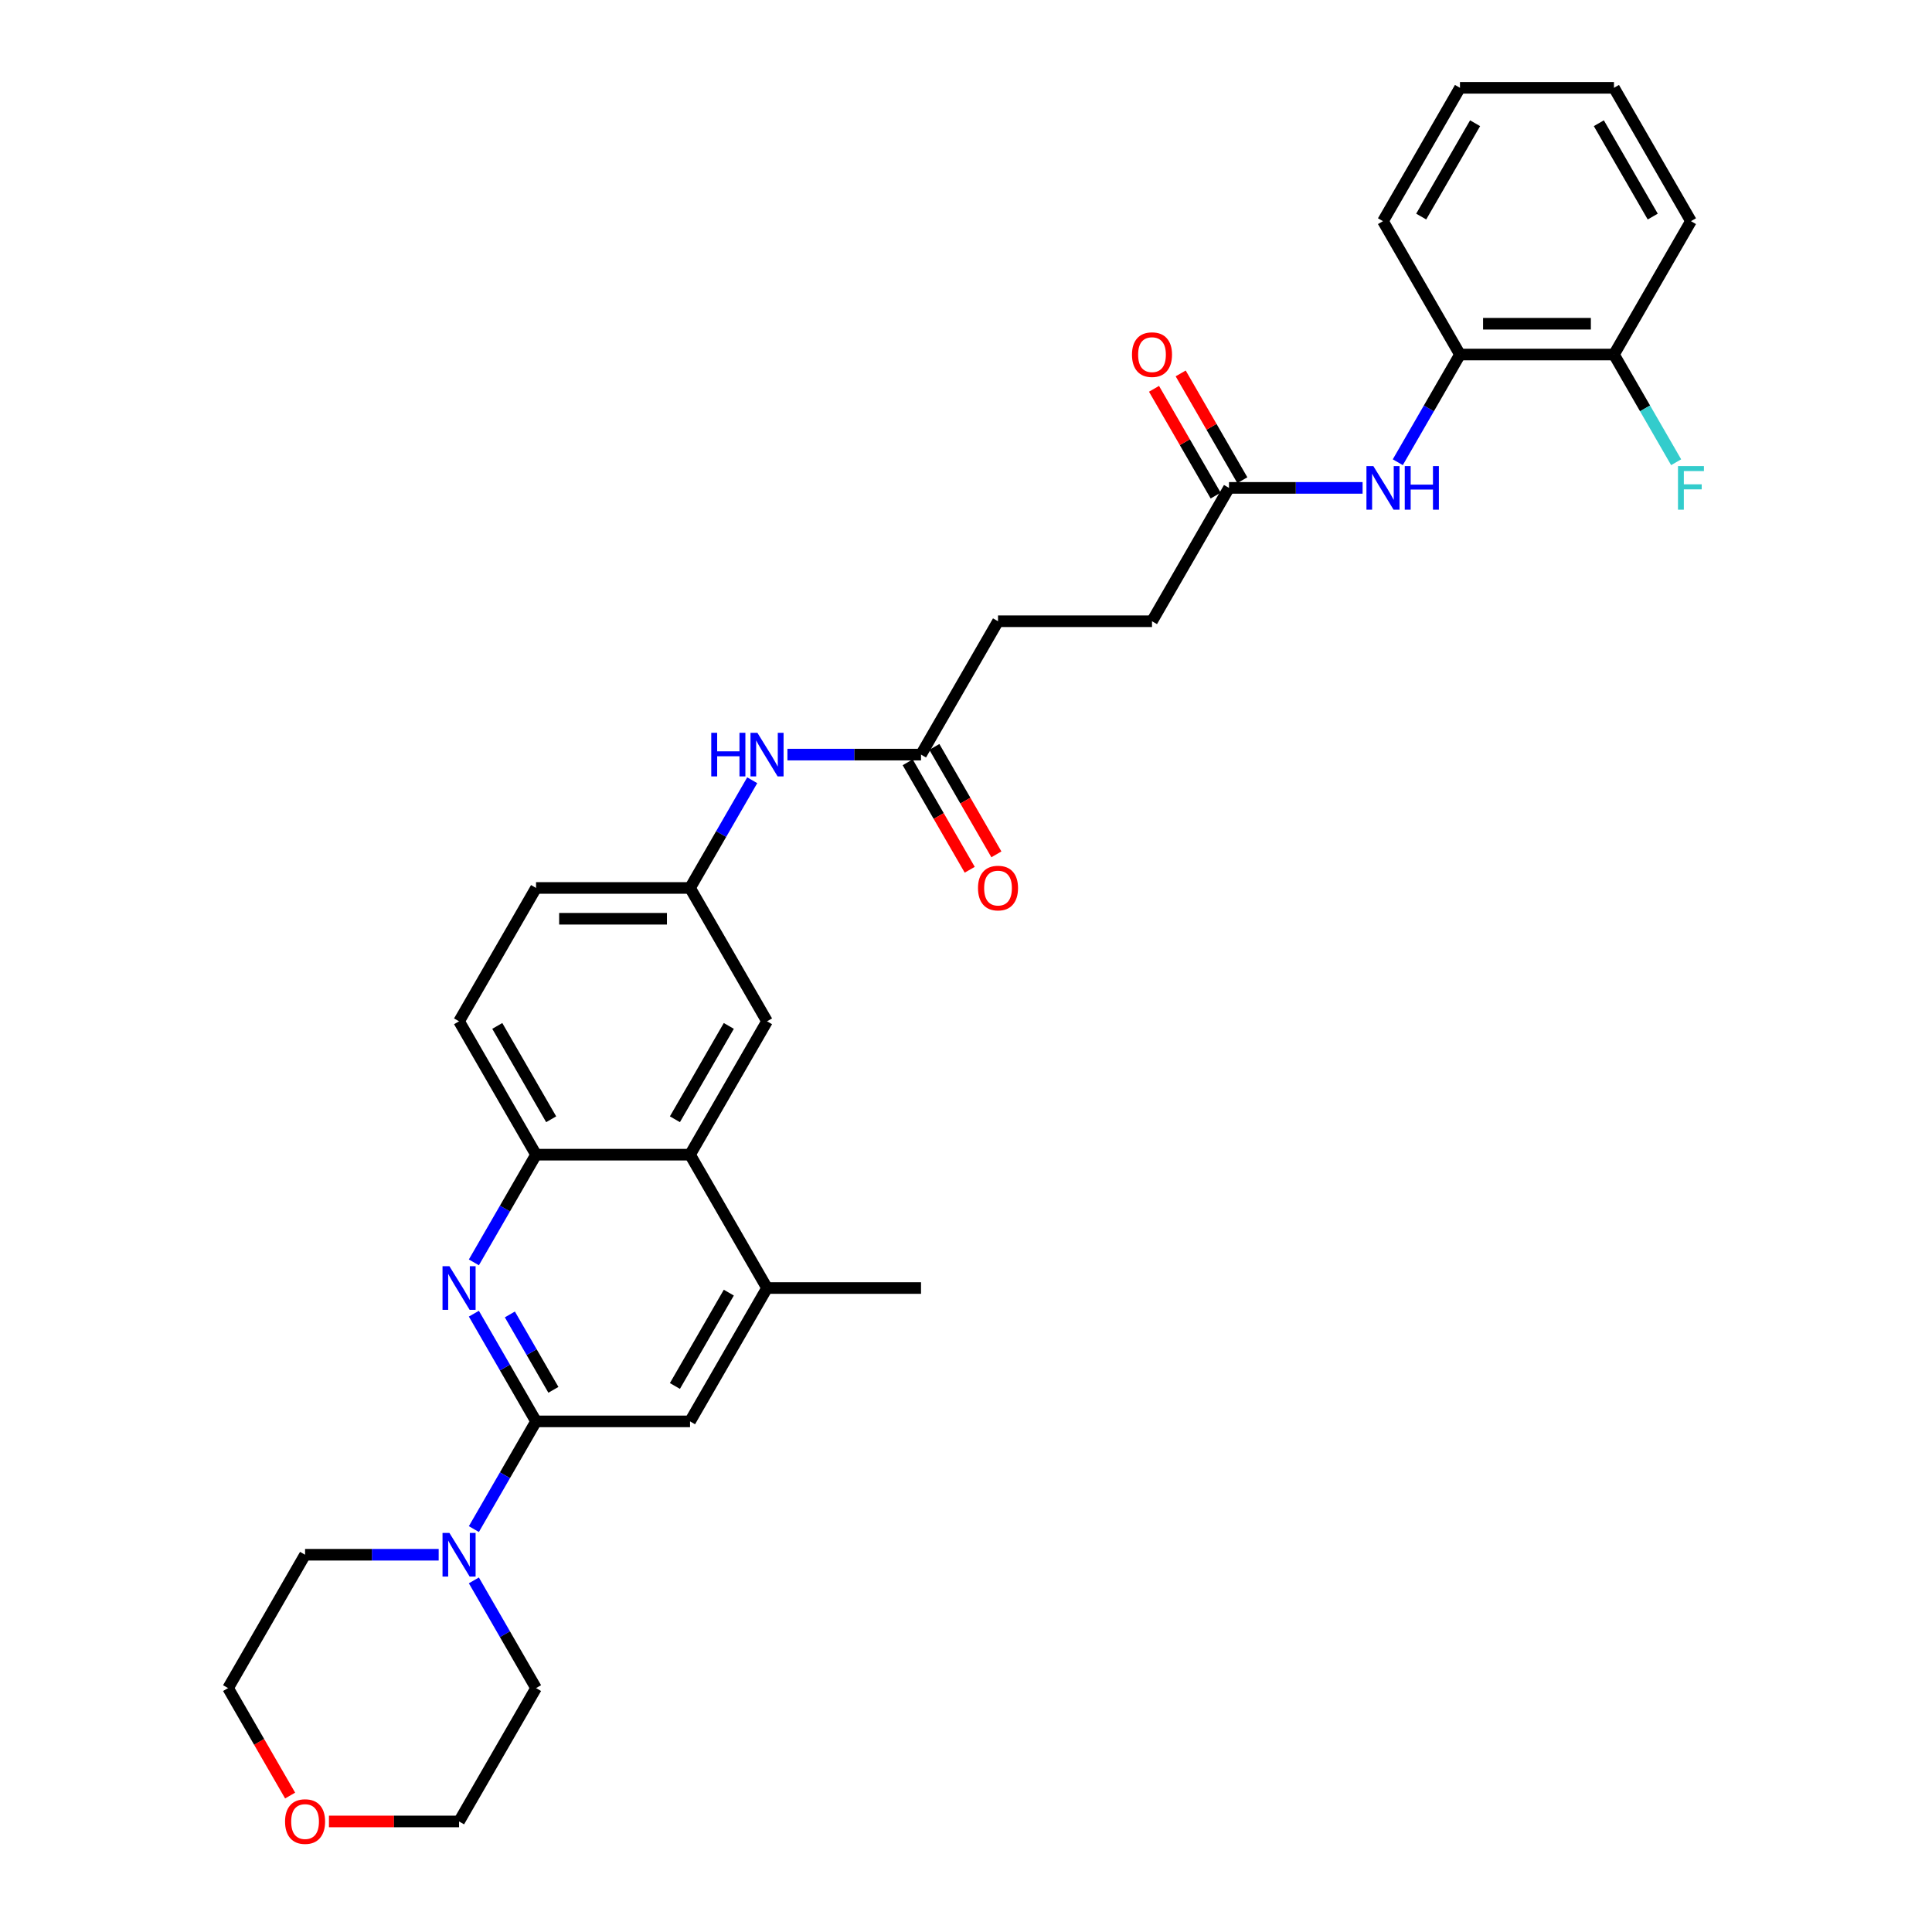 <?xml version='1.0' encoding='iso-8859-1'?>
<svg version='1.1' baseProfile='full'
              xmlns='http://www.w3.org/2000/svg'
                      xmlns:rdkit='http://www.rdkit.org/xml'
                      xmlns:xlink='http://www.w3.org/1999/xlink'
                  xml:space='preserve'
width='1000px' height='1000px' viewBox='0 0 1000 1000'>
<!-- END OF HEADER -->
<rect style='opacity:1.0;fill:#FFFFFF;stroke:none' width='1000' height='1000' x='0' y='0'> </rect>
<path class='bond-0' d='M 277.46,735.706 L 261.368,707.833' style='fill:none;fill-rule:evenodd;stroke:#000000;stroke-width:6px;stroke-linecap:butt;stroke-linejoin:miter;stroke-opacity:1' />
<path class='bond-0' d='M 261.368,707.833 L 245.275,679.959' style='fill:none;fill-rule:evenodd;stroke:#0000FF;stroke-width:6px;stroke-linecap:butt;stroke-linejoin:miter;stroke-opacity:1' />
<path class='bond-0' d='M 286.437,719.374 L 275.173,699.862' style='fill:none;fill-rule:evenodd;stroke:#000000;stroke-width:6px;stroke-linecap:butt;stroke-linejoin:miter;stroke-opacity:1' />
<path class='bond-0' d='M 275.173,699.862 L 263.908,680.351' style='fill:none;fill-rule:evenodd;stroke:#0000FF;stroke-width:6px;stroke-linecap:butt;stroke-linejoin:miter;stroke-opacity:1' />
<path class='bond-1' d='M 277.46,735.706 L 261.368,763.579' style='fill:none;fill-rule:evenodd;stroke:#000000;stroke-width:6px;stroke-linecap:butt;stroke-linejoin:miter;stroke-opacity:1' />
<path class='bond-1' d='M 261.368,763.579 L 245.275,791.452' style='fill:none;fill-rule:evenodd;stroke:#0000FF;stroke-width:6px;stroke-linecap:butt;stroke-linejoin:miter;stroke-opacity:1' />
<path class='bond-5' d='M 277.46,735.706 L 357.164,735.706' style='fill:none;fill-rule:evenodd;stroke:#000000;stroke-width:6px;stroke-linecap:butt;stroke-linejoin:miter;stroke-opacity:1' />
<path class='bond-2' d='M 245.275,653.402 L 261.368,625.529' style='fill:none;fill-rule:evenodd;stroke:#0000FF;stroke-width:6px;stroke-linecap:butt;stroke-linejoin:miter;stroke-opacity:1' />
<path class='bond-2' d='M 261.368,625.529 L 277.46,597.656' style='fill:none;fill-rule:evenodd;stroke:#000000;stroke-width:6px;stroke-linecap:butt;stroke-linejoin:miter;stroke-opacity:1' />
<path class='bond-22' d='M 245.275,818.01 L 261.368,845.883' style='fill:none;fill-rule:evenodd;stroke:#0000FF;stroke-width:6px;stroke-linecap:butt;stroke-linejoin:miter;stroke-opacity:1' />
<path class='bond-22' d='M 261.368,845.883 L 277.46,873.756' style='fill:none;fill-rule:evenodd;stroke:#000000;stroke-width:6px;stroke-linecap:butt;stroke-linejoin:miter;stroke-opacity:1' />
<path class='bond-23' d='M 227.056,804.731 L 192.481,804.731' style='fill:none;fill-rule:evenodd;stroke:#0000FF;stroke-width:6px;stroke-linecap:butt;stroke-linejoin:miter;stroke-opacity:1' />
<path class='bond-23' d='M 192.481,804.731 L 157.905,804.731' style='fill:none;fill-rule:evenodd;stroke:#000000;stroke-width:6px;stroke-linecap:butt;stroke-linejoin:miter;stroke-opacity:1' />
<path class='bond-14' d='M 277.46,597.656 L 237.609,528.63' style='fill:none;fill-rule:evenodd;stroke:#000000;stroke-width:6px;stroke-linecap:butt;stroke-linejoin:miter;stroke-opacity:1' />
<path class='bond-14' d='M 285.288,579.331 L 257.391,531.014' style='fill:none;fill-rule:evenodd;stroke:#000000;stroke-width:6px;stroke-linecap:butt;stroke-linejoin:miter;stroke-opacity:1' />
<path class='bond-31' d='M 277.46,597.656 L 357.164,597.656' style='fill:none;fill-rule:evenodd;stroke:#000000;stroke-width:6px;stroke-linecap:butt;stroke-linejoin:miter;stroke-opacity:1' />
<path class='bond-3' d='M 357.164,597.656 L 397.015,666.681' style='fill:none;fill-rule:evenodd;stroke:#000000;stroke-width:6px;stroke-linecap:butt;stroke-linejoin:miter;stroke-opacity:1' />
<path class='bond-11' d='M 357.164,597.656 L 397.015,528.63' style='fill:none;fill-rule:evenodd;stroke:#000000;stroke-width:6px;stroke-linecap:butt;stroke-linejoin:miter;stroke-opacity:1' />
<path class='bond-11' d='M 349.336,579.331 L 377.233,531.014' style='fill:none;fill-rule:evenodd;stroke:#000000;stroke-width:6px;stroke-linecap:butt;stroke-linejoin:miter;stroke-opacity:1' />
<path class='bond-4' d='M 397.015,666.681 L 357.164,735.706' style='fill:none;fill-rule:evenodd;stroke:#000000;stroke-width:6px;stroke-linecap:butt;stroke-linejoin:miter;stroke-opacity:1' />
<path class='bond-4' d='M 377.233,669.064 L 349.336,717.382' style='fill:none;fill-rule:evenodd;stroke:#000000;stroke-width:6px;stroke-linecap:butt;stroke-linejoin:miter;stroke-opacity:1' />
<path class='bond-24' d='M 397.015,666.681 L 476.719,666.681' style='fill:none;fill-rule:evenodd;stroke:#000000;stroke-width:6px;stroke-linecap:butt;stroke-linejoin:miter;stroke-opacity:1' />
<path class='bond-6' d='M 705.276,252.53 L 670.701,252.53' style='fill:none;fill-rule:evenodd;stroke:#0000FF;stroke-width:6px;stroke-linecap:butt;stroke-linejoin:miter;stroke-opacity:1' />
<path class='bond-6' d='M 670.701,252.53 L 636.125,252.53' style='fill:none;fill-rule:evenodd;stroke:#000000;stroke-width:6px;stroke-linecap:butt;stroke-linejoin:miter;stroke-opacity:1' />
<path class='bond-8' d='M 723.495,239.251 L 739.588,211.378' style='fill:none;fill-rule:evenodd;stroke:#0000FF;stroke-width:6px;stroke-linecap:butt;stroke-linejoin:miter;stroke-opacity:1' />
<path class='bond-8' d='M 739.588,211.378 L 755.68,183.505' style='fill:none;fill-rule:evenodd;stroke:#000000;stroke-width:6px;stroke-linecap:butt;stroke-linejoin:miter;stroke-opacity:1' />
<path class='bond-7' d='M 636.125,252.53 L 596.274,321.555' style='fill:none;fill-rule:evenodd;stroke:#000000;stroke-width:6px;stroke-linecap:butt;stroke-linejoin:miter;stroke-opacity:1' />
<path class='bond-15' d='M 643.028,248.545 L 627.073,220.911' style='fill:none;fill-rule:evenodd;stroke:#000000;stroke-width:6px;stroke-linecap:butt;stroke-linejoin:miter;stroke-opacity:1' />
<path class='bond-15' d='M 627.073,220.911 L 611.119,193.276' style='fill:none;fill-rule:evenodd;stroke:#FF0000;stroke-width:6px;stroke-linecap:butt;stroke-linejoin:miter;stroke-opacity:1' />
<path class='bond-15' d='M 629.223,256.515 L 613.268,228.881' style='fill:none;fill-rule:evenodd;stroke:#000000;stroke-width:6px;stroke-linecap:butt;stroke-linejoin:miter;stroke-opacity:1' />
<path class='bond-15' d='M 613.268,228.881 L 597.314,201.247' style='fill:none;fill-rule:evenodd;stroke:#FF0000;stroke-width:6px;stroke-linecap:butt;stroke-linejoin:miter;stroke-opacity:1' />
<path class='bond-13' d='M 755.68,183.505 L 835.384,183.505' style='fill:none;fill-rule:evenodd;stroke:#000000;stroke-width:6px;stroke-linecap:butt;stroke-linejoin:miter;stroke-opacity:1' />
<path class='bond-13' d='M 767.636,167.564 L 823.428,167.564' style='fill:none;fill-rule:evenodd;stroke:#000000;stroke-width:6px;stroke-linecap:butt;stroke-linejoin:miter;stroke-opacity:1' />
<path class='bond-25' d='M 755.68,183.505 L 715.829,114.48' style='fill:none;fill-rule:evenodd;stroke:#000000;stroke-width:6px;stroke-linecap:butt;stroke-linejoin:miter;stroke-opacity:1' />
<path class='bond-9' d='M 476.719,390.58 L 442.143,390.58' style='fill:none;fill-rule:evenodd;stroke:#000000;stroke-width:6px;stroke-linecap:butt;stroke-linejoin:miter;stroke-opacity:1' />
<path class='bond-9' d='M 442.143,390.58 L 407.568,390.58' style='fill:none;fill-rule:evenodd;stroke:#0000FF;stroke-width:6px;stroke-linecap:butt;stroke-linejoin:miter;stroke-opacity:1' />
<path class='bond-16' d='M 469.816,394.565 L 485.872,422.375' style='fill:none;fill-rule:evenodd;stroke:#000000;stroke-width:6px;stroke-linecap:butt;stroke-linejoin:miter;stroke-opacity:1' />
<path class='bond-16' d='M 485.872,422.375 L 501.928,450.184' style='fill:none;fill-rule:evenodd;stroke:#FF0000;stroke-width:6px;stroke-linecap:butt;stroke-linejoin:miter;stroke-opacity:1' />
<path class='bond-16' d='M 483.621,386.595 L 499.677,414.405' style='fill:none;fill-rule:evenodd;stroke:#000000;stroke-width:6px;stroke-linecap:butt;stroke-linejoin:miter;stroke-opacity:1' />
<path class='bond-16' d='M 499.677,414.405 L 515.733,442.214' style='fill:none;fill-rule:evenodd;stroke:#FF0000;stroke-width:6px;stroke-linecap:butt;stroke-linejoin:miter;stroke-opacity:1' />
<path class='bond-19' d='M 476.719,390.58 L 516.57,321.555' style='fill:none;fill-rule:evenodd;stroke:#000000;stroke-width:6px;stroke-linecap:butt;stroke-linejoin:miter;stroke-opacity:1' />
<path class='bond-10' d='M 389.349,403.859 L 373.256,431.732' style='fill:none;fill-rule:evenodd;stroke:#0000FF;stroke-width:6px;stroke-linecap:butt;stroke-linejoin:miter;stroke-opacity:1' />
<path class='bond-10' d='M 373.256,431.732 L 357.164,459.605' style='fill:none;fill-rule:evenodd;stroke:#000000;stroke-width:6px;stroke-linecap:butt;stroke-linejoin:miter;stroke-opacity:1' />
<path class='bond-12' d='M 397.015,528.63 L 357.164,459.605' style='fill:none;fill-rule:evenodd;stroke:#000000;stroke-width:6px;stroke-linecap:butt;stroke-linejoin:miter;stroke-opacity:1' />
<path class='bond-33' d='M 357.164,459.605 L 277.46,459.605' style='fill:none;fill-rule:evenodd;stroke:#000000;stroke-width:6px;stroke-linecap:butt;stroke-linejoin:miter;stroke-opacity:1' />
<path class='bond-33' d='M 345.208,475.546 L 289.416,475.546' style='fill:none;fill-rule:evenodd;stroke:#000000;stroke-width:6px;stroke-linecap:butt;stroke-linejoin:miter;stroke-opacity:1' />
<path class='bond-21' d='M 835.384,183.505 L 851.476,211.378' style='fill:none;fill-rule:evenodd;stroke:#000000;stroke-width:6px;stroke-linecap:butt;stroke-linejoin:miter;stroke-opacity:1' />
<path class='bond-21' d='M 851.476,211.378 L 867.569,239.251' style='fill:none;fill-rule:evenodd;stroke:#33CCCC;stroke-width:6px;stroke-linecap:butt;stroke-linejoin:miter;stroke-opacity:1' />
<path class='bond-28' d='M 835.384,183.505 L 875.235,114.48' style='fill:none;fill-rule:evenodd;stroke:#000000;stroke-width:6px;stroke-linecap:butt;stroke-linejoin:miter;stroke-opacity:1' />
<path class='bond-20' d='M 237.609,528.63 L 277.46,459.605' style='fill:none;fill-rule:evenodd;stroke:#000000;stroke-width:6px;stroke-linecap:butt;stroke-linejoin:miter;stroke-opacity:1' />
<path class='bond-17' d='M 150.165,929.375 L 134.109,901.566' style='fill:none;fill-rule:evenodd;stroke:#FF0000;stroke-width:6px;stroke-linecap:butt;stroke-linejoin:miter;stroke-opacity:1' />
<path class='bond-17' d='M 134.109,901.566 L 118.054,873.756' style='fill:none;fill-rule:evenodd;stroke:#000000;stroke-width:6px;stroke-linecap:butt;stroke-linejoin:miter;stroke-opacity:1' />
<path class='bond-32' d='M 170.259,942.781 L 203.934,942.781' style='fill:none;fill-rule:evenodd;stroke:#FF0000;stroke-width:6px;stroke-linecap:butt;stroke-linejoin:miter;stroke-opacity:1' />
<path class='bond-32' d='M 203.934,942.781 L 237.609,942.781' style='fill:none;fill-rule:evenodd;stroke:#000000;stroke-width:6px;stroke-linecap:butt;stroke-linejoin:miter;stroke-opacity:1' />
<path class='bond-18' d='M 596.274,321.555 L 516.57,321.555' style='fill:none;fill-rule:evenodd;stroke:#000000;stroke-width:6px;stroke-linecap:butt;stroke-linejoin:miter;stroke-opacity:1' />
<path class='bond-26' d='M 277.46,873.756 L 237.609,942.781' style='fill:none;fill-rule:evenodd;stroke:#000000;stroke-width:6px;stroke-linecap:butt;stroke-linejoin:miter;stroke-opacity:1' />
<path class='bond-27' d='M 157.905,804.731 L 118.054,873.756' style='fill:none;fill-rule:evenodd;stroke:#000000;stroke-width:6px;stroke-linecap:butt;stroke-linejoin:miter;stroke-opacity:1' />
<path class='bond-29' d='M 715.829,114.48 L 755.68,45.455' style='fill:none;fill-rule:evenodd;stroke:#000000;stroke-width:6px;stroke-linecap:butt;stroke-linejoin:miter;stroke-opacity:1' />
<path class='bond-29' d='M 735.611,112.096 L 763.508,63.779' style='fill:none;fill-rule:evenodd;stroke:#000000;stroke-width:6px;stroke-linecap:butt;stroke-linejoin:miter;stroke-opacity:1' />
<path class='bond-34' d='M 875.235,114.48 L 835.384,45.455' style='fill:none;fill-rule:evenodd;stroke:#000000;stroke-width:6px;stroke-linecap:butt;stroke-linejoin:miter;stroke-opacity:1' />
<path class='bond-34' d='M 855.453,112.096 L 827.556,63.779' style='fill:none;fill-rule:evenodd;stroke:#000000;stroke-width:6px;stroke-linecap:butt;stroke-linejoin:miter;stroke-opacity:1' />
<path class='bond-30' d='M 755.68,45.455 L 835.384,45.455' style='fill:none;fill-rule:evenodd;stroke:#000000;stroke-width:6px;stroke-linecap:butt;stroke-linejoin:miter;stroke-opacity:1' />
<path  class='atom-1' d='M 232.619 655.395
L 240.016 667.35
Q 240.749 668.53, 241.929 670.666
Q 243.108 672.802, 243.172 672.929
L 243.172 655.395
L 246.169 655.395
L 246.169 677.967
L 243.076 677.967
L 235.138 664.895
Q 234.213 663.365, 233.225 661.612
Q 232.268 659.858, 231.982 659.316
L 231.982 677.967
L 229.048 677.967
L 229.048 655.395
L 232.619 655.395
' fill='#0000FF'/>
<path  class='atom-2' d='M 232.619 793.445
L 240.016 805.4
Q 240.749 806.58, 241.929 808.716
Q 243.108 810.852, 243.172 810.98
L 243.172 793.445
L 246.169 793.445
L 246.169 816.017
L 243.076 816.017
L 235.138 802.946
Q 234.213 801.415, 233.225 799.662
Q 232.268 797.908, 231.982 797.366
L 231.982 816.017
L 229.048 816.017
L 229.048 793.445
L 232.619 793.445
' fill='#0000FF'/>
<path  class='atom-7' d='M 710.839 241.244
L 718.236 253.199
Q 718.969 254.379, 720.149 256.515
Q 721.328 258.651, 721.392 258.779
L 721.392 241.244
L 724.389 241.244
L 724.389 263.816
L 721.296 263.816
L 713.358 250.745
Q 712.433 249.214, 711.445 247.461
Q 710.489 245.707, 710.202 245.165
L 710.202 263.816
L 707.269 263.816
L 707.269 241.244
L 710.839 241.244
' fill='#0000FF'/>
<path  class='atom-7' d='M 727.099 241.244
L 730.159 241.244
L 730.159 250.84
L 741.7 250.84
L 741.7 241.244
L 744.761 241.244
L 744.761 263.816
L 741.7 263.816
L 741.7 253.391
L 730.159 253.391
L 730.159 263.816
L 727.099 263.816
L 727.099 241.244
' fill='#0000FF'/>
<path  class='atom-11' d='M 368.147 379.294
L 371.207 379.294
L 371.207 388.89
L 382.748 388.89
L 382.748 379.294
L 385.809 379.294
L 385.809 401.866
L 382.748 401.866
L 382.748 391.441
L 371.207 391.441
L 371.207 401.866
L 368.147 401.866
L 368.147 379.294
' fill='#0000FF'/>
<path  class='atom-11' d='M 392.026 379.294
L 399.422 391.25
Q 400.156 392.429, 401.335 394.565
Q 402.515 396.701, 402.579 396.829
L 402.579 379.294
L 405.575 379.294
L 405.575 401.866
L 402.483 401.866
L 394.544 388.795
Q 393.62 387.265, 392.632 385.511
Q 391.675 383.758, 391.388 383.216
L 391.388 401.866
L 388.455 401.866
L 388.455 379.294
L 392.026 379.294
' fill='#0000FF'/>
<path  class='atom-16' d='M 585.912 183.569
Q 585.912 178.149, 588.59 175.12
Q 591.268 172.091, 596.274 172.091
Q 601.279 172.091, 603.957 175.12
Q 606.635 178.149, 606.635 183.569
Q 606.635 189.052, 603.925 192.177
Q 601.215 195.269, 596.274 195.269
Q 591.3 195.269, 588.59 192.177
Q 585.912 189.084, 585.912 183.569
M 596.274 192.719
Q 599.717 192.719, 601.566 190.423
Q 603.447 188.096, 603.447 183.569
Q 603.447 179.137, 601.566 176.905
Q 599.717 174.642, 596.274 174.642
Q 592.83 174.642, 590.949 176.873
Q 589.1 179.105, 589.1 183.569
Q 589.1 188.128, 590.949 190.423
Q 592.83 192.719, 596.274 192.719
' fill='#FF0000'/>
<path  class='atom-17' d='M 506.209 459.669
Q 506.209 454.249, 508.887 451.221
Q 511.565 448.192, 516.57 448.192
Q 521.576 448.192, 524.254 451.221
Q 526.932 454.249, 526.932 459.669
Q 526.932 465.153, 524.222 468.277
Q 521.512 471.37, 516.57 471.37
Q 511.597 471.37, 508.887 468.277
Q 506.209 465.185, 506.209 459.669
M 516.57 468.819
Q 520.014 468.819, 521.863 466.524
Q 523.744 464.196, 523.744 459.669
Q 523.744 455.238, 521.863 453.006
Q 520.014 450.742, 516.57 450.742
Q 513.127 450.742, 511.246 452.974
Q 509.397 455.206, 509.397 459.669
Q 509.397 464.228, 511.246 466.524
Q 513.127 468.819, 516.57 468.819
' fill='#FF0000'/>
<path  class='atom-18' d='M 147.544 942.845
Q 147.544 937.425, 150.222 934.396
Q 152.9 931.368, 157.905 931.368
Q 162.911 931.368, 165.589 934.396
Q 168.267 937.425, 168.267 942.845
Q 168.267 948.329, 165.557 951.453
Q 162.847 954.545, 157.905 954.545
Q 152.932 954.545, 150.222 951.453
Q 147.544 948.36, 147.544 942.845
M 157.905 951.995
Q 161.348 951.995, 163.198 949.699
Q 165.079 947.372, 165.079 942.845
Q 165.079 938.413, 163.198 936.182
Q 161.348 933.918, 157.905 933.918
Q 154.462 933.918, 152.581 936.15
Q 150.732 938.382, 150.732 942.845
Q 150.732 947.404, 152.581 949.699
Q 154.462 951.995, 157.905 951.995
' fill='#FF0000'/>
<path  class='atom-22' d='M 868.524 241.244
L 881.946 241.244
L 881.946 243.826
L 871.553 243.826
L 871.553 250.681
L 880.799 250.681
L 880.799 253.295
L 871.553 253.295
L 871.553 263.816
L 868.524 263.816
L 868.524 241.244
' fill='#33CCCC'/>
</svg>
